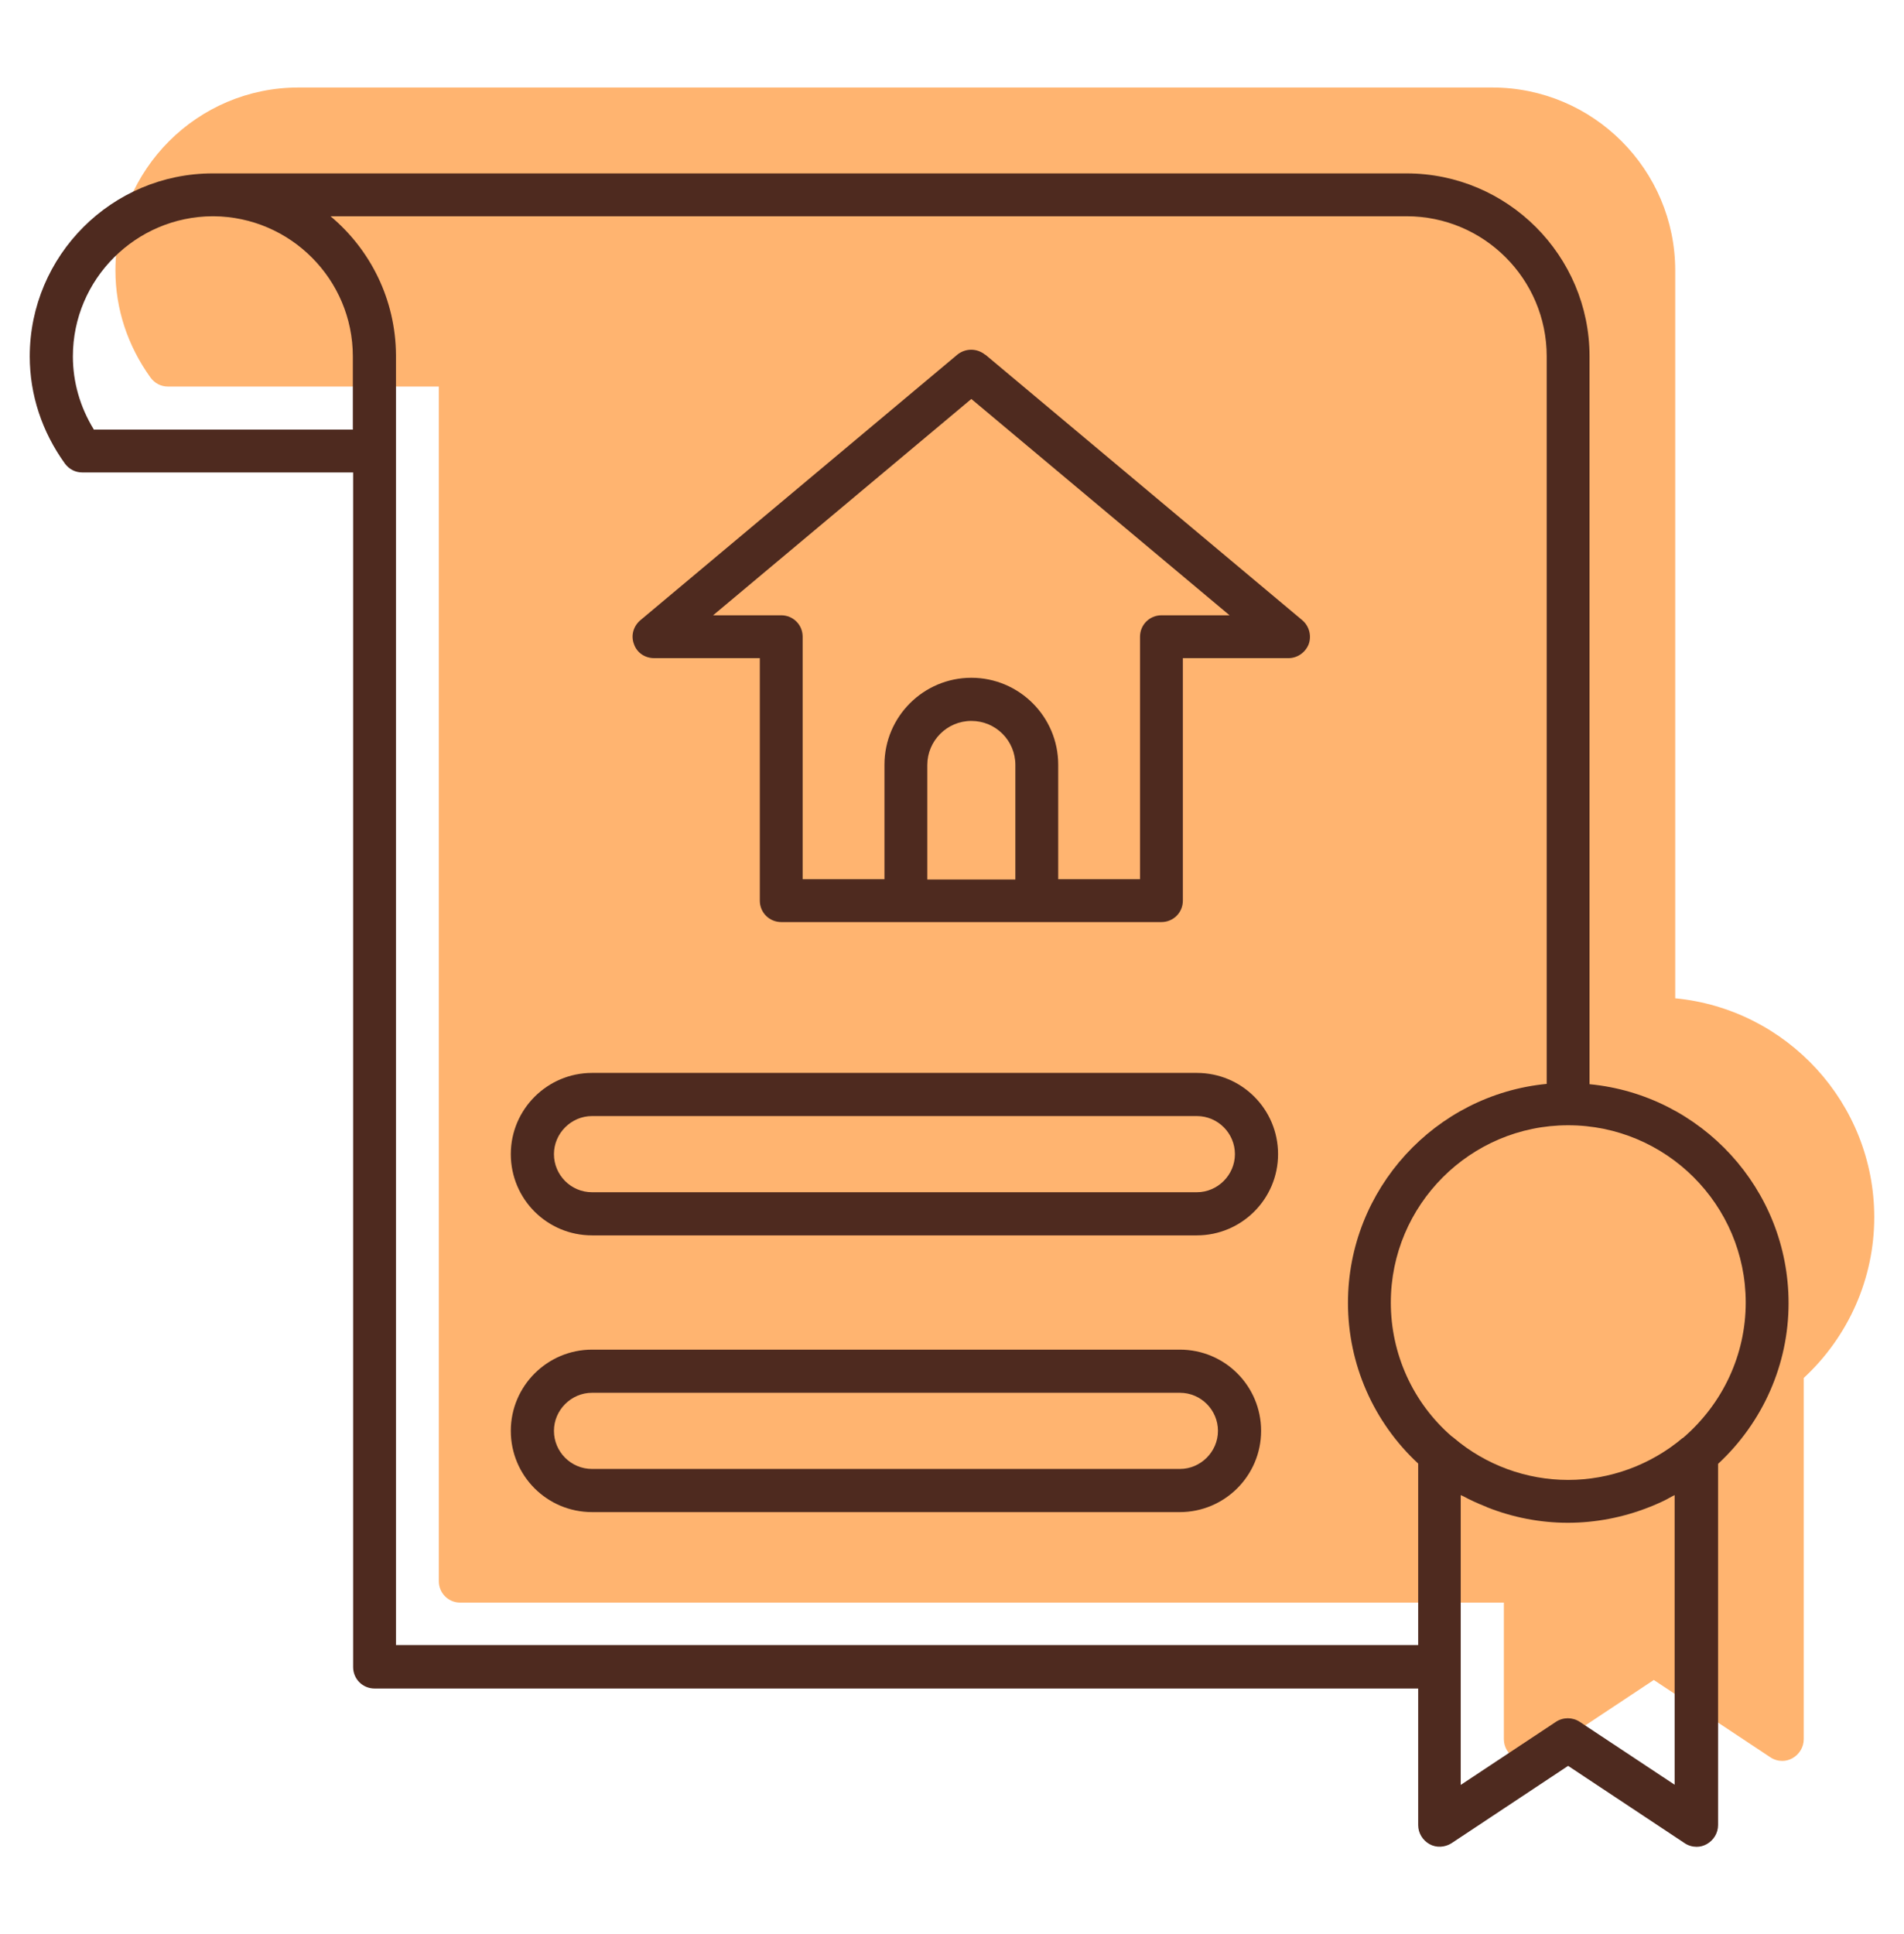 <svg width="64" height="65" viewBox="0 0 64 65" fill="none" xmlns="http://www.w3.org/2000/svg">
<path d="M56.31 33.551V9.091C56.31 5.701 53.55 2.941 50.16 2.941H10.09C10.09 2.941 10.05 2.941 10.03 2.941C6.64 2.941 3.88 5.701 3.88 9.091C3.88 10.381 4.29 11.621 5.06 12.691C5.2 12.881 5.41 12.991 5.64 12.991H14.75V53.141C14.75 53.541 15.07 53.861 15.47 53.861H50.55V58.451C50.55 58.721 50.7 58.961 50.93 59.091C51.16 59.221 51.45 59.201 51.67 59.061L55.59 56.461L59.51 59.061C59.63 59.141 59.77 59.181 59.91 59.181C60.03 59.181 60.14 59.151 60.25 59.091C60.48 58.961 60.63 58.721 60.63 58.451V46.311C62.14 44.911 63 42.961 63 40.911C63 37.071 60.06 33.911 56.31 33.551Z" fill="#FFB470"/>
<path d="M33.11 11.919C32.84 11.699 32.45 11.699 32.18 11.919L21.52 20.849C21.29 21.049 21.2 21.359 21.31 21.649C21.41 21.939 21.68 22.119 21.99 22.119H25.54V30.269C25.54 30.669 25.86 30.989 26.26 30.989H39.04C39.44 30.989 39.76 30.669 39.76 30.269V22.119H43.31C43.61 22.119 43.88 21.929 43.99 21.649C44.09 21.369 44.01 21.049 43.78 20.849L33.12 11.919H33.11ZM31.17 29.559V25.709C31.17 24.899 31.83 24.229 32.65 24.229C33.47 24.229 34.13 24.889 34.13 25.709V29.559H31.17ZM39.04 20.679C38.64 20.679 38.32 20.999 38.32 21.399V29.549H35.57V25.699C35.57 24.089 34.26 22.779 32.65 22.779C31.04 22.779 29.73 24.089 29.73 25.699V29.549H26.98V21.399C26.98 20.999 26.66 20.679 26.26 20.679H23.97L32.65 13.409L41.33 20.679H39.04Z" fill="#4E2A1F"/>
<path d="M40.23 36.059H19.9C18.4 36.059 17.17 37.279 17.17 38.789C17.17 40.299 18.39 41.519 19.9 41.519H40.23C41.73 41.519 42.96 40.299 42.96 38.789C42.96 37.279 41.74 36.059 40.23 36.059ZM40.23 40.069H19.9C19.19 40.069 18.62 39.489 18.62 38.789C18.62 38.089 19.2 37.509 19.9 37.509H40.23C40.94 37.509 41.51 38.089 41.51 38.789C41.51 39.489 40.93 40.069 40.23 40.069Z" fill="#4E2A1F"/>
<path d="M39.66 45.359H19.9C18.4 45.359 17.17 46.579 17.17 48.089C17.17 49.599 18.39 50.819 19.9 50.819H39.66C41.16 50.819 42.39 49.599 42.39 48.089C42.39 46.579 41.17 45.359 39.66 45.359ZM39.66 49.369H19.9C19.19 49.369 18.62 48.789 18.62 48.089C18.62 47.389 19.2 46.809 19.9 46.809H39.66C40.37 46.809 40.94 47.389 40.94 48.089C40.94 48.789 40.36 49.369 39.66 49.369Z" fill="#4E2A1F"/>
<path d="M53.43 36.428V11.978C53.43 8.588 50.67 5.828 47.28 5.828H7.21C7.21 5.828 7.17 5.828 7.15 5.828C3.76 5.828 1 8.588 1 11.978C1 13.268 1.41 14.508 2.18 15.578C2.32 15.768 2.53 15.878 2.76 15.878H11.87V56.028C11.87 56.428 12.19 56.748 12.59 56.748H47.67V61.338C47.67 61.608 47.82 61.848 48.05 61.978C48.28 62.108 48.57 62.088 48.79 61.948L52.71 59.348L56.63 61.948C56.75 62.028 56.89 62.068 57.03 62.068C57.15 62.068 57.26 62.038 57.37 61.978C57.6 61.848 57.75 61.608 57.75 61.338V49.198C59.26 47.798 60.12 45.848 60.12 43.798C60.12 39.958 57.18 36.798 53.43 36.438V36.428ZM3.15 14.428C2.69 13.678 2.45 12.838 2.45 11.978C2.45 9.388 4.56 7.278 7.15 7.268H7.18C9.76 7.288 11.86 9.388 11.86 11.978V12.008V14.438H3.15V14.428ZM13.31 55.298V11.978C13.31 11.978 13.31 11.958 13.31 11.938C13.3 10.068 12.45 8.388 11.11 7.268H47.28C49.88 7.268 51.99 9.378 51.99 11.978V36.428C48.25 36.788 45.31 39.958 45.31 43.788C45.31 45.848 46.17 47.798 47.67 49.188V55.288H13.31V55.298ZM56.3 59.988L53.1 57.868C52.98 57.788 52.84 57.748 52.7 57.748C52.56 57.748 52.42 57.788 52.3 57.868L49.1 59.988V50.248C49.1 50.248 49.14 50.268 49.17 50.278C49.41 50.408 49.65 50.518 49.9 50.618C49.93 50.628 49.96 50.638 49.99 50.658C50.85 50.998 51.77 51.178 52.7 51.178C53.63 51.178 54.56 50.998 55.42 50.658C55.45 50.648 55.48 50.638 55.5 50.628C55.74 50.528 55.97 50.428 56.19 50.298C56.22 50.278 56.26 50.268 56.29 50.248V59.988H56.3ZM56.56 48.328C55.48 49.238 54.11 49.738 52.71 49.738C51.31 49.738 49.94 49.238 48.87 48.328C48.85 48.308 48.82 48.288 48.79 48.268C47.49 47.138 46.75 45.498 46.75 43.778C46.75 40.498 49.42 37.818 52.71 37.818C56 37.818 58.68 40.488 58.68 43.778C58.68 45.528 57.91 47.178 56.57 48.328H56.56Z" fill="#4E2A1F"/>
</svg>
